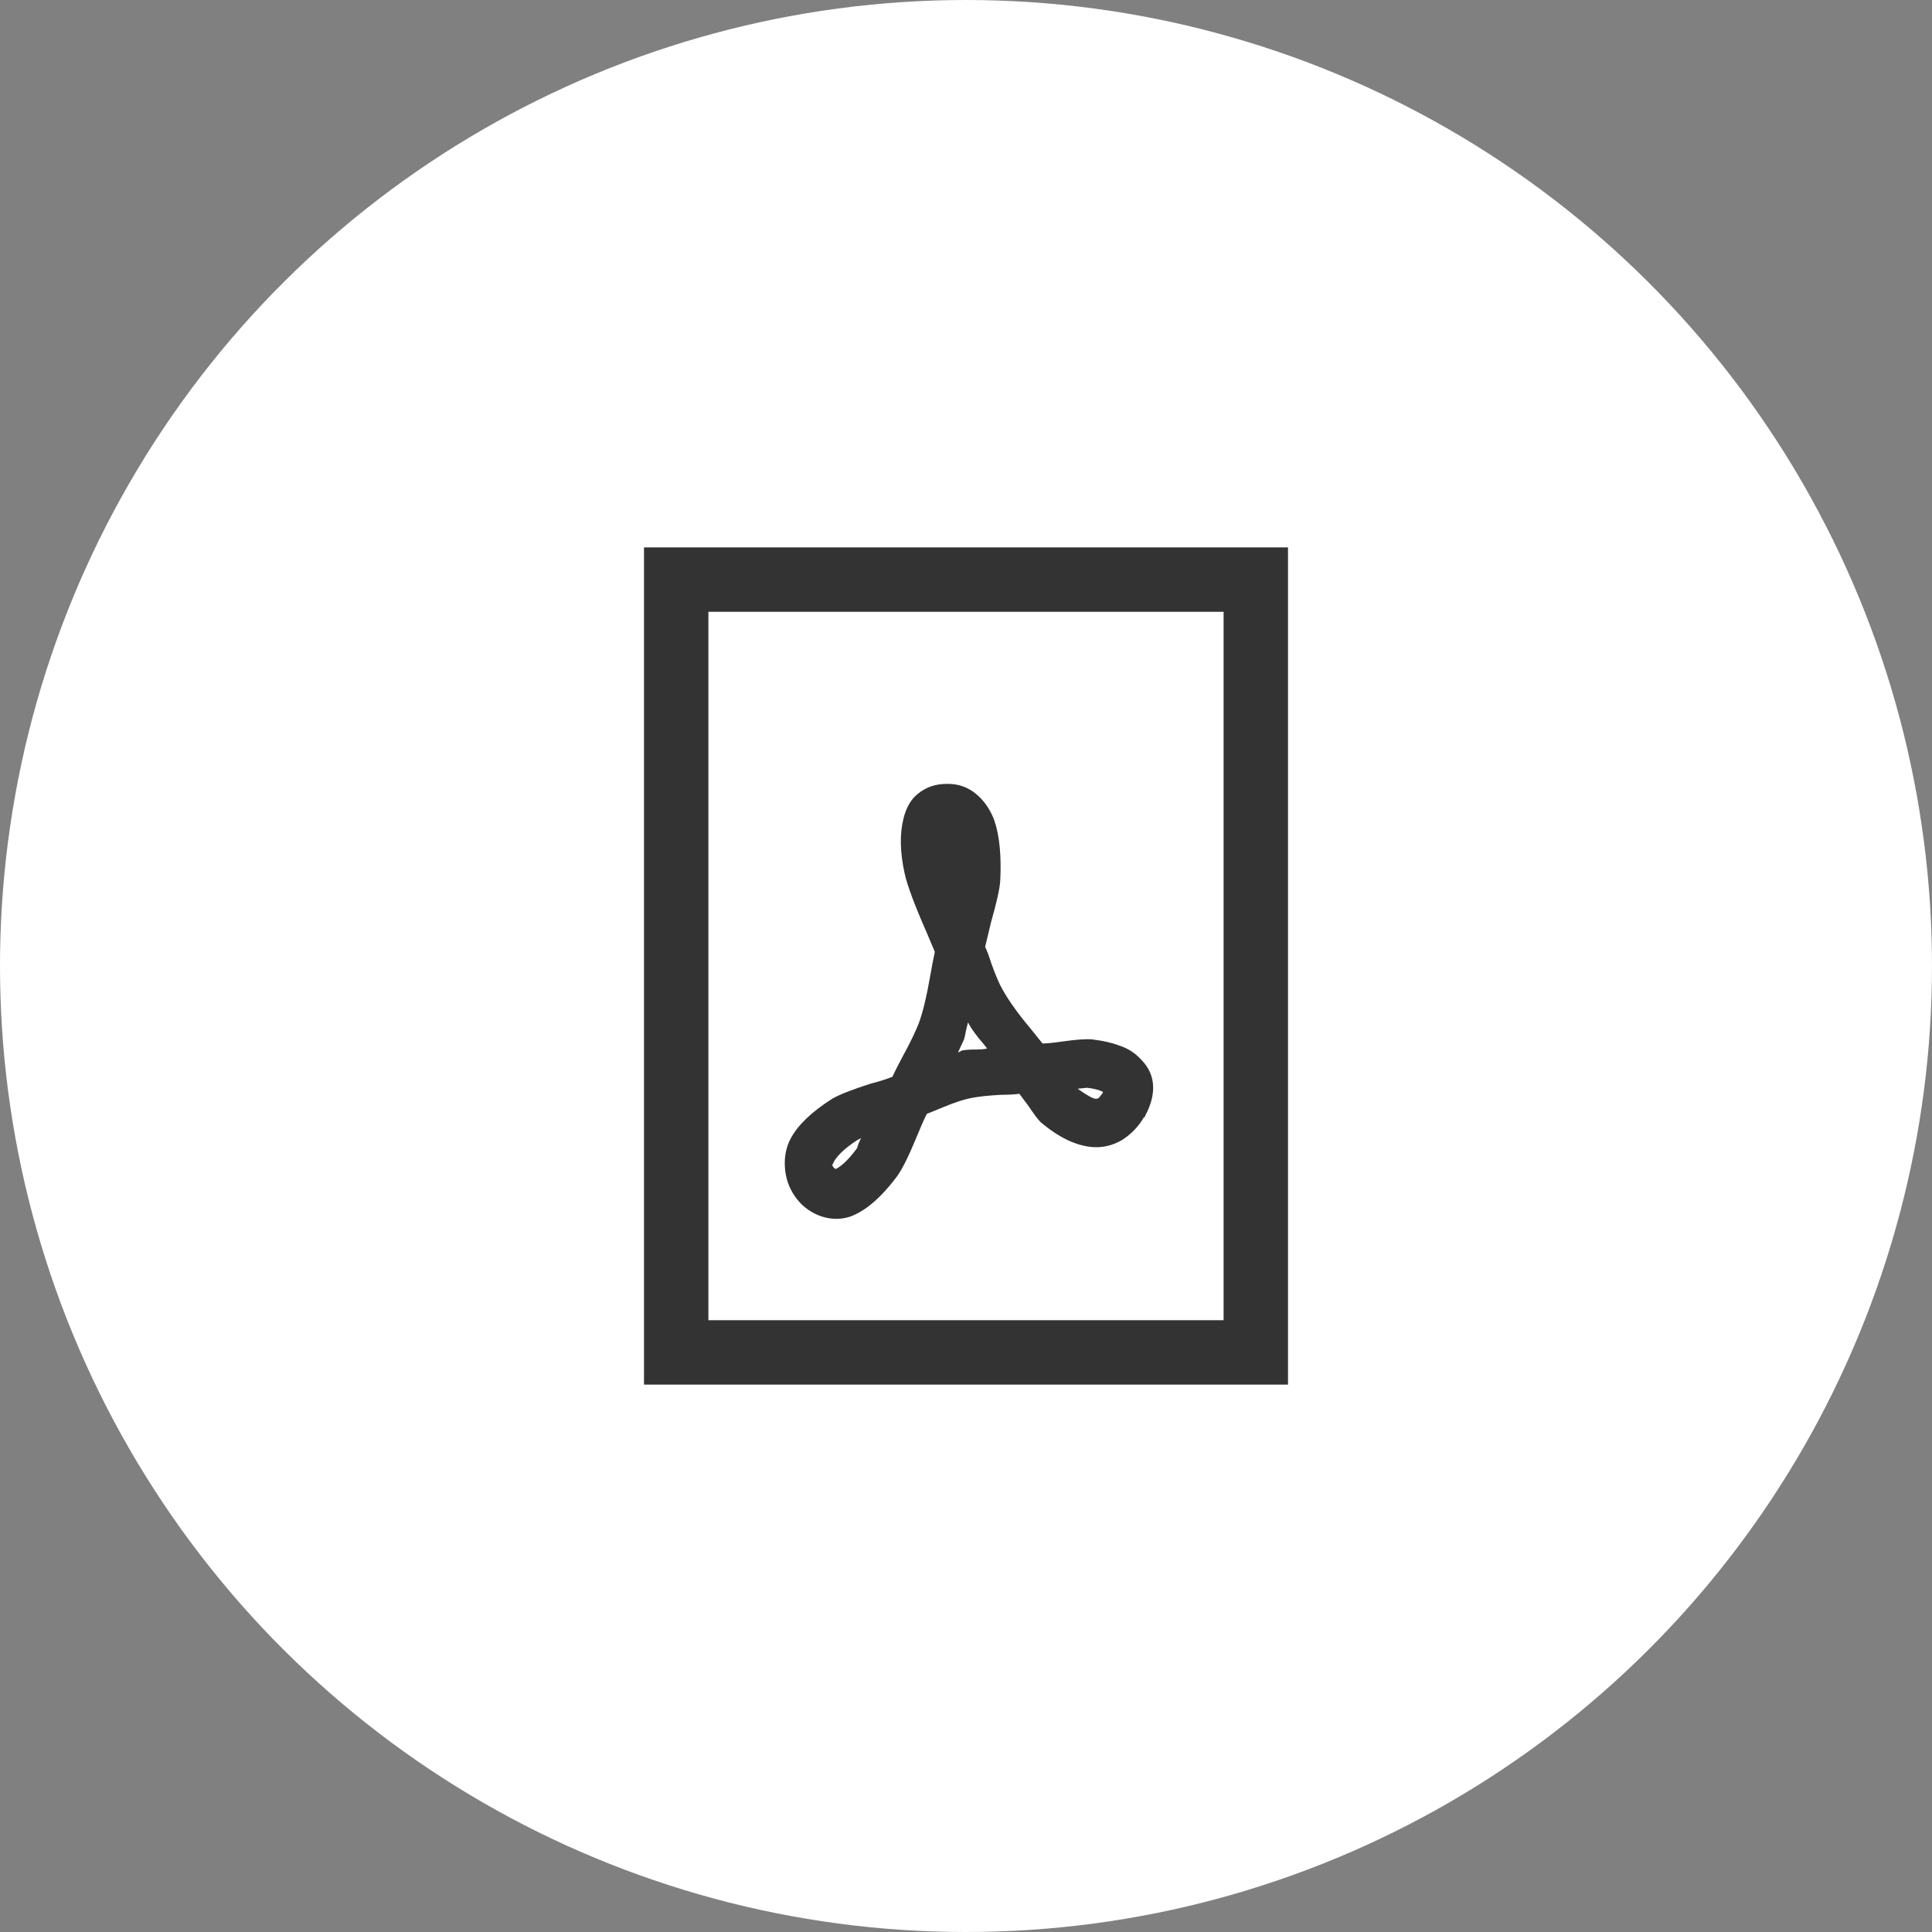 <svg width="30" height="30" viewBox="0 0 30 30" fill="none" xmlns="http://www.w3.org/2000/svg">
<rect x="0" y="0" width="30" height="30" fill="#808080" stroke="none"/>
<circle cx="15" cy="15" r="15" transform="rotate(-90 15 15)" fill="white"/>
<path d="M10 8.5H20V21.5H10V8.5ZM11 9.5V20.5H19V9.5H11ZM14.703 12.172H14.719C14.885 12.172 15.031 12.224 15.156 12.328C15.281 12.432 15.375 12.568 15.438 12.734C15.521 12.974 15.552 13.292 15.531 13.688C15.521 13.812 15.474 14.021 15.391 14.312C15.349 14.49 15.318 14.62 15.297 14.703C15.328 14.766 15.359 14.849 15.391 14.953C15.443 15.099 15.49 15.213 15.531 15.297C15.625 15.484 15.781 15.708 16 15.969L16.188 16.203C16.25 16.203 16.354 16.193 16.5 16.172C16.719 16.141 16.875 16.13 16.969 16.141C17.135 16.162 17.271 16.193 17.375 16.234C17.51 16.276 17.625 16.349 17.719 16.453C17.844 16.578 17.906 16.724 17.906 16.891C17.906 17.026 17.865 17.172 17.781 17.328V17.344H17.766C17.682 17.49 17.568 17.609 17.422 17.703C17.276 17.787 17.125 17.823 16.969 17.812C16.708 17.792 16.438 17.662 16.156 17.422C16.115 17.38 16.052 17.297 15.969 17.172C15.906 17.088 15.859 17.026 15.828 16.984C15.755 16.995 15.662 17 15.547 17C15.359 17.01 15.208 17.026 15.094 17.047C14.979 17.068 14.833 17.115 14.656 17.188L14.391 17.297C14.349 17.38 14.292 17.51 14.219 17.688C14.094 17.99 13.99 18.193 13.906 18.297C13.667 18.609 13.432 18.807 13.203 18.891C13.047 18.943 12.885 18.938 12.719 18.875C12.562 18.812 12.438 18.713 12.344 18.578C12.25 18.443 12.198 18.292 12.188 18.125C12.177 17.958 12.208 17.807 12.281 17.672C12.396 17.463 12.609 17.26 12.922 17.062C13.026 17 13.224 16.922 13.516 16.828C13.672 16.787 13.787 16.75 13.859 16.719C13.891 16.646 13.943 16.542 14.016 16.406C14.13 16.198 14.213 16.026 14.266 15.891C14.328 15.724 14.385 15.49 14.438 15.188C14.469 15.01 14.495 14.875 14.516 14.781L14.391 14.484C14.203 14.057 14.088 13.75 14.047 13.562C13.974 13.229 13.969 12.943 14.031 12.703C14.073 12.537 14.146 12.412 14.25 12.328C14.375 12.224 14.526 12.172 14.703 12.172ZM15.031 15.875L15 16C14.99 16.062 14.979 16.109 14.969 16.141L14.875 16.344L14.938 16.312C14.99 16.302 15.057 16.297 15.141 16.297C15.224 16.297 15.287 16.292 15.328 16.281C15.297 16.24 15.25 16.182 15.188 16.109C15.115 16.016 15.062 15.938 15.031 15.875ZM16.875 16.891L16.734 16.906C16.88 17.01 16.974 17.062 17.016 17.062C17.037 17.062 17.052 17.057 17.062 17.047C17.073 17.037 17.094 17.01 17.125 16.969V16.953C17.062 16.922 16.979 16.901 16.875 16.891ZM13.375 17.672L13.312 17.703C13.135 17.818 13.016 17.927 12.953 18.031L12.922 18.094L12.953 18.141H12.969C12.969 18.151 12.969 18.156 12.969 18.156C13.062 18.115 13.172 18.01 13.297 17.844C13.307 17.833 13.318 17.807 13.328 17.766C13.349 17.713 13.365 17.682 13.375 17.672Z" fill="#333333"/>
</svg>
